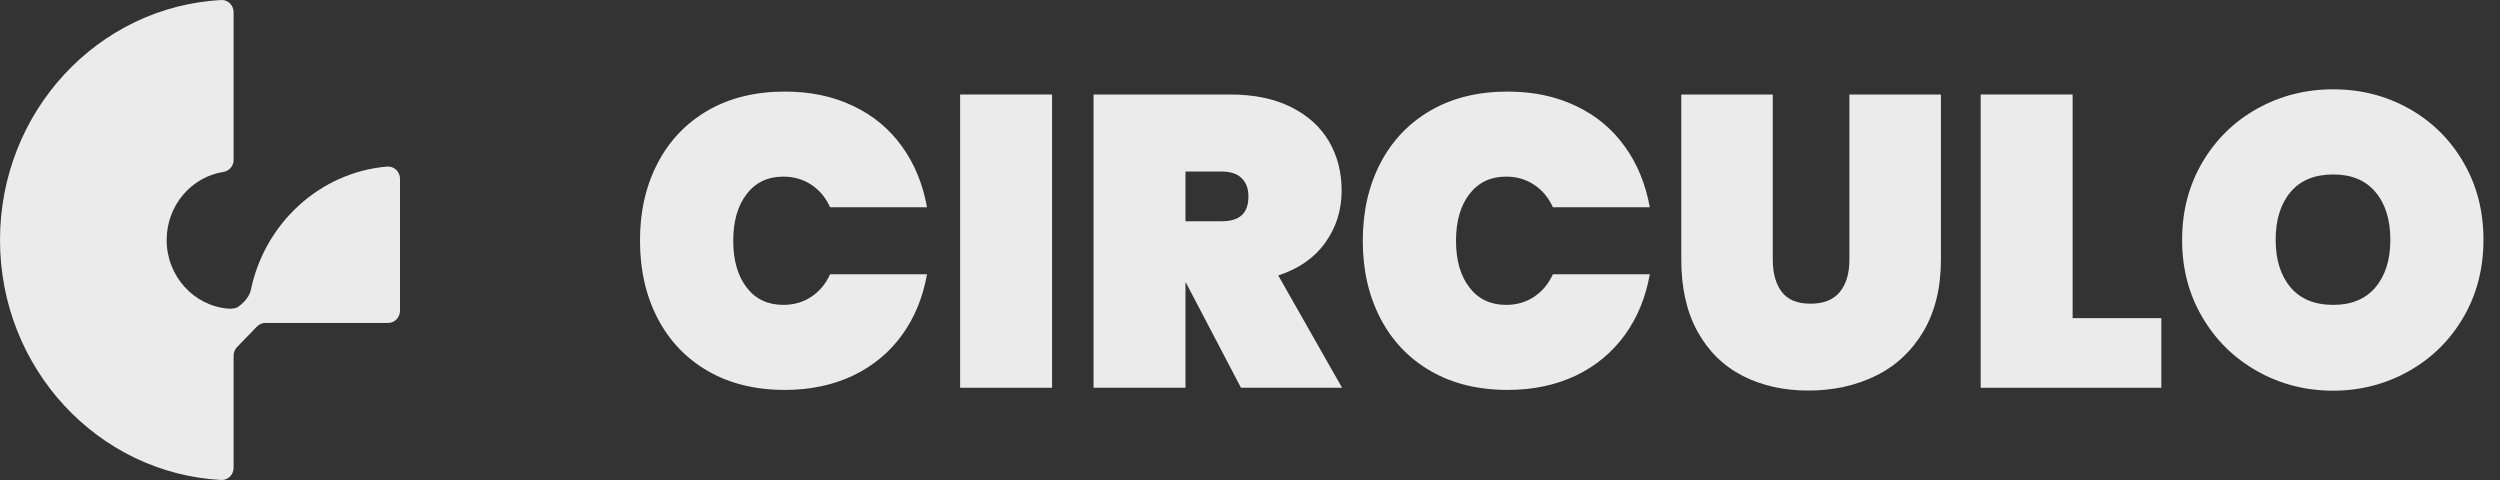 <?xml version="1.0" encoding="UTF-8"?> <svg xmlns="http://www.w3.org/2000/svg" width="125" height="24" viewBox="0 0 125 24" fill="none"><rect x="0" y="0" width="125" height="24" fill="#333333" stroke="none"/><path d="M11.68 23.388L11.68 17.785C11.68 17.623 11.741 17.468 11.854 17.352L12.849 16.326C12.961 16.21 13.112 16.147 13.269 16.147L19.406 16.147C19.734 16.147 20 15.873 20 15.536L20 8.939C20 8.579 19.701 8.299 19.352 8.328C15.978 8.619 13.231 11.171 12.54 14.506V14.503C12.451 14.952 11.969 15.292 11.969 15.292C11.847 15.427 11.568 15.447 11.391 15.431C9.677 15.279 8.333 13.8 8.333 12C8.333 10.276 9.565 8.847 11.17 8.596C11.459 8.55 11.68 8.302 11.68 8.001L11.68 0.612C11.68 0.265 11.398 -0.019 11.061 0.001C4.898 0.331 0 5.578 0 12C0 18.422 4.898 23.669 11.061 23.999C11.398 24.019 11.68 23.735 11.68 23.388Z" fill="white" fill-opacity="0.9"></path><path d="M32.879 8.163C33.466 7.031 34.307 6.153 35.395 5.522C36.484 4.892 37.772 4.579 39.248 4.579C40.52 4.579 41.652 4.816 42.654 5.296C43.657 5.77 44.47 6.444 45.095 7.317C45.726 8.185 46.141 9.203 46.351 10.362H41.506C41.285 9.877 40.973 9.505 40.563 9.235C40.154 8.966 39.69 8.831 39.167 8.831C38.391 8.831 37.782 9.122 37.335 9.699C36.888 10.281 36.662 11.057 36.662 12.038C36.662 13.018 36.888 13.8 37.335 14.377C37.782 14.959 38.397 15.244 39.167 15.244C39.69 15.244 40.159 15.11 40.563 14.84C40.973 14.571 41.285 14.193 41.506 13.714H46.351C46.146 14.872 45.726 15.891 45.095 16.759C44.465 17.626 43.651 18.3 42.654 18.779C41.652 19.254 40.515 19.496 39.248 19.496C37.772 19.496 36.489 19.183 35.395 18.553C34.307 17.922 33.466 17.044 32.879 15.912C32.291 14.781 32 13.487 32 12.038C31.995 10.588 32.291 9.295 32.879 8.163Z" fill="white" fill-opacity="0.9"></path><path d="M52.603 4.725V19.388H48.006V4.725H52.603Z" fill="white" fill-opacity="0.9"></path><path d="M62.049 19.388L59.295 14.129H59.274V19.388H54.677V4.725H61.51C62.696 4.725 63.714 4.935 64.555 5.355C65.395 5.776 66.026 6.347 66.452 7.074C66.872 7.802 67.082 8.616 67.082 9.526C67.082 10.507 66.807 11.375 66.263 12.135C65.719 12.895 64.932 13.439 63.913 13.773L67.104 19.388H62.049ZM59.274 11.062H61.095C61.537 11.062 61.866 10.96 62.087 10.761C62.308 10.561 62.421 10.249 62.421 9.817C62.421 9.429 62.308 9.128 62.081 8.907C61.855 8.686 61.526 8.578 61.095 8.578H59.274V11.062Z" fill="white" fill-opacity="0.9"></path><path d="M69.017 8.163C69.605 7.031 70.445 6.153 71.534 5.522C72.622 4.892 73.91 4.579 75.387 4.579C76.659 4.579 77.79 4.816 78.793 5.296C79.795 5.77 80.609 6.444 81.234 7.317C81.865 8.185 82.279 9.203 82.49 10.362H77.645C77.424 9.877 77.111 9.505 76.702 9.235C76.292 8.966 75.829 8.831 75.306 8.831C74.53 8.831 73.921 9.122 73.474 9.699C73.026 10.281 72.8 11.057 72.8 12.038C72.8 13.018 73.026 13.8 73.474 14.377C73.921 14.959 74.535 15.244 75.306 15.244C75.829 15.244 76.298 15.11 76.702 14.84C77.111 14.571 77.424 14.193 77.645 13.714H82.49C82.285 14.872 81.865 15.891 81.234 16.759C80.603 17.626 79.79 18.3 78.793 18.779C77.79 19.254 76.653 19.496 75.387 19.496C73.91 19.496 72.628 19.183 71.534 18.553C70.445 17.922 69.605 17.044 69.017 15.912C68.43 14.781 68.139 13.487 68.139 12.038C68.139 10.588 68.43 9.295 69.017 8.163Z" fill="white" fill-opacity="0.9"></path><path d="M88.639 4.725V12.986C88.639 13.665 88.79 14.199 89.086 14.592C89.382 14.986 89.862 15.185 90.525 15.185C91.188 15.185 91.678 14.986 91.996 14.592C92.314 14.199 92.47 13.665 92.47 12.986V4.725H97.046V12.986C97.046 14.382 96.755 15.573 96.178 16.559C95.596 17.545 94.804 18.289 93.796 18.785C92.788 19.28 91.662 19.528 90.422 19.528C89.183 19.528 88.078 19.28 87.119 18.785C86.16 18.289 85.411 17.551 84.872 16.57C84.333 15.589 84.064 14.393 84.064 12.986V4.725H88.639Z" fill="white" fill-opacity="0.9"></path><path d="M103.636 15.907H108.066V19.388H99.034V4.725H103.631V15.907H103.636Z" fill="white" fill-opacity="0.9"></path><path d="M112.862 18.558C111.708 17.912 110.792 17.012 110.119 15.864C109.44 14.716 109.105 13.428 109.105 11.989C109.105 10.556 109.445 9.262 110.119 8.115C110.798 6.967 111.708 6.072 112.862 5.431C114.015 4.79 115.281 4.466 116.661 4.466C118.04 4.466 119.307 4.79 120.449 5.431C121.597 6.072 122.503 6.967 123.171 8.115C123.839 9.262 124.173 10.55 124.173 11.989C124.173 13.428 123.839 14.716 123.171 15.864C122.503 17.012 121.592 17.906 120.439 18.558C119.285 19.205 118.024 19.534 116.661 19.534C115.281 19.534 114.015 19.21 112.862 18.558ZM118.773 14.366C119.269 13.778 119.517 12.986 119.517 11.995C119.517 10.987 119.269 10.189 118.773 9.602C118.278 9.014 117.572 8.723 116.661 8.723C115.734 8.723 115.023 9.014 114.527 9.602C114.031 10.189 113.783 10.987 113.783 11.995C113.783 12.986 114.031 13.778 114.527 14.366C115.023 14.953 115.734 15.244 116.661 15.244C117.572 15.244 118.278 14.953 118.773 14.366Z" fill="white" fill-opacity="0.9"></path></svg> 